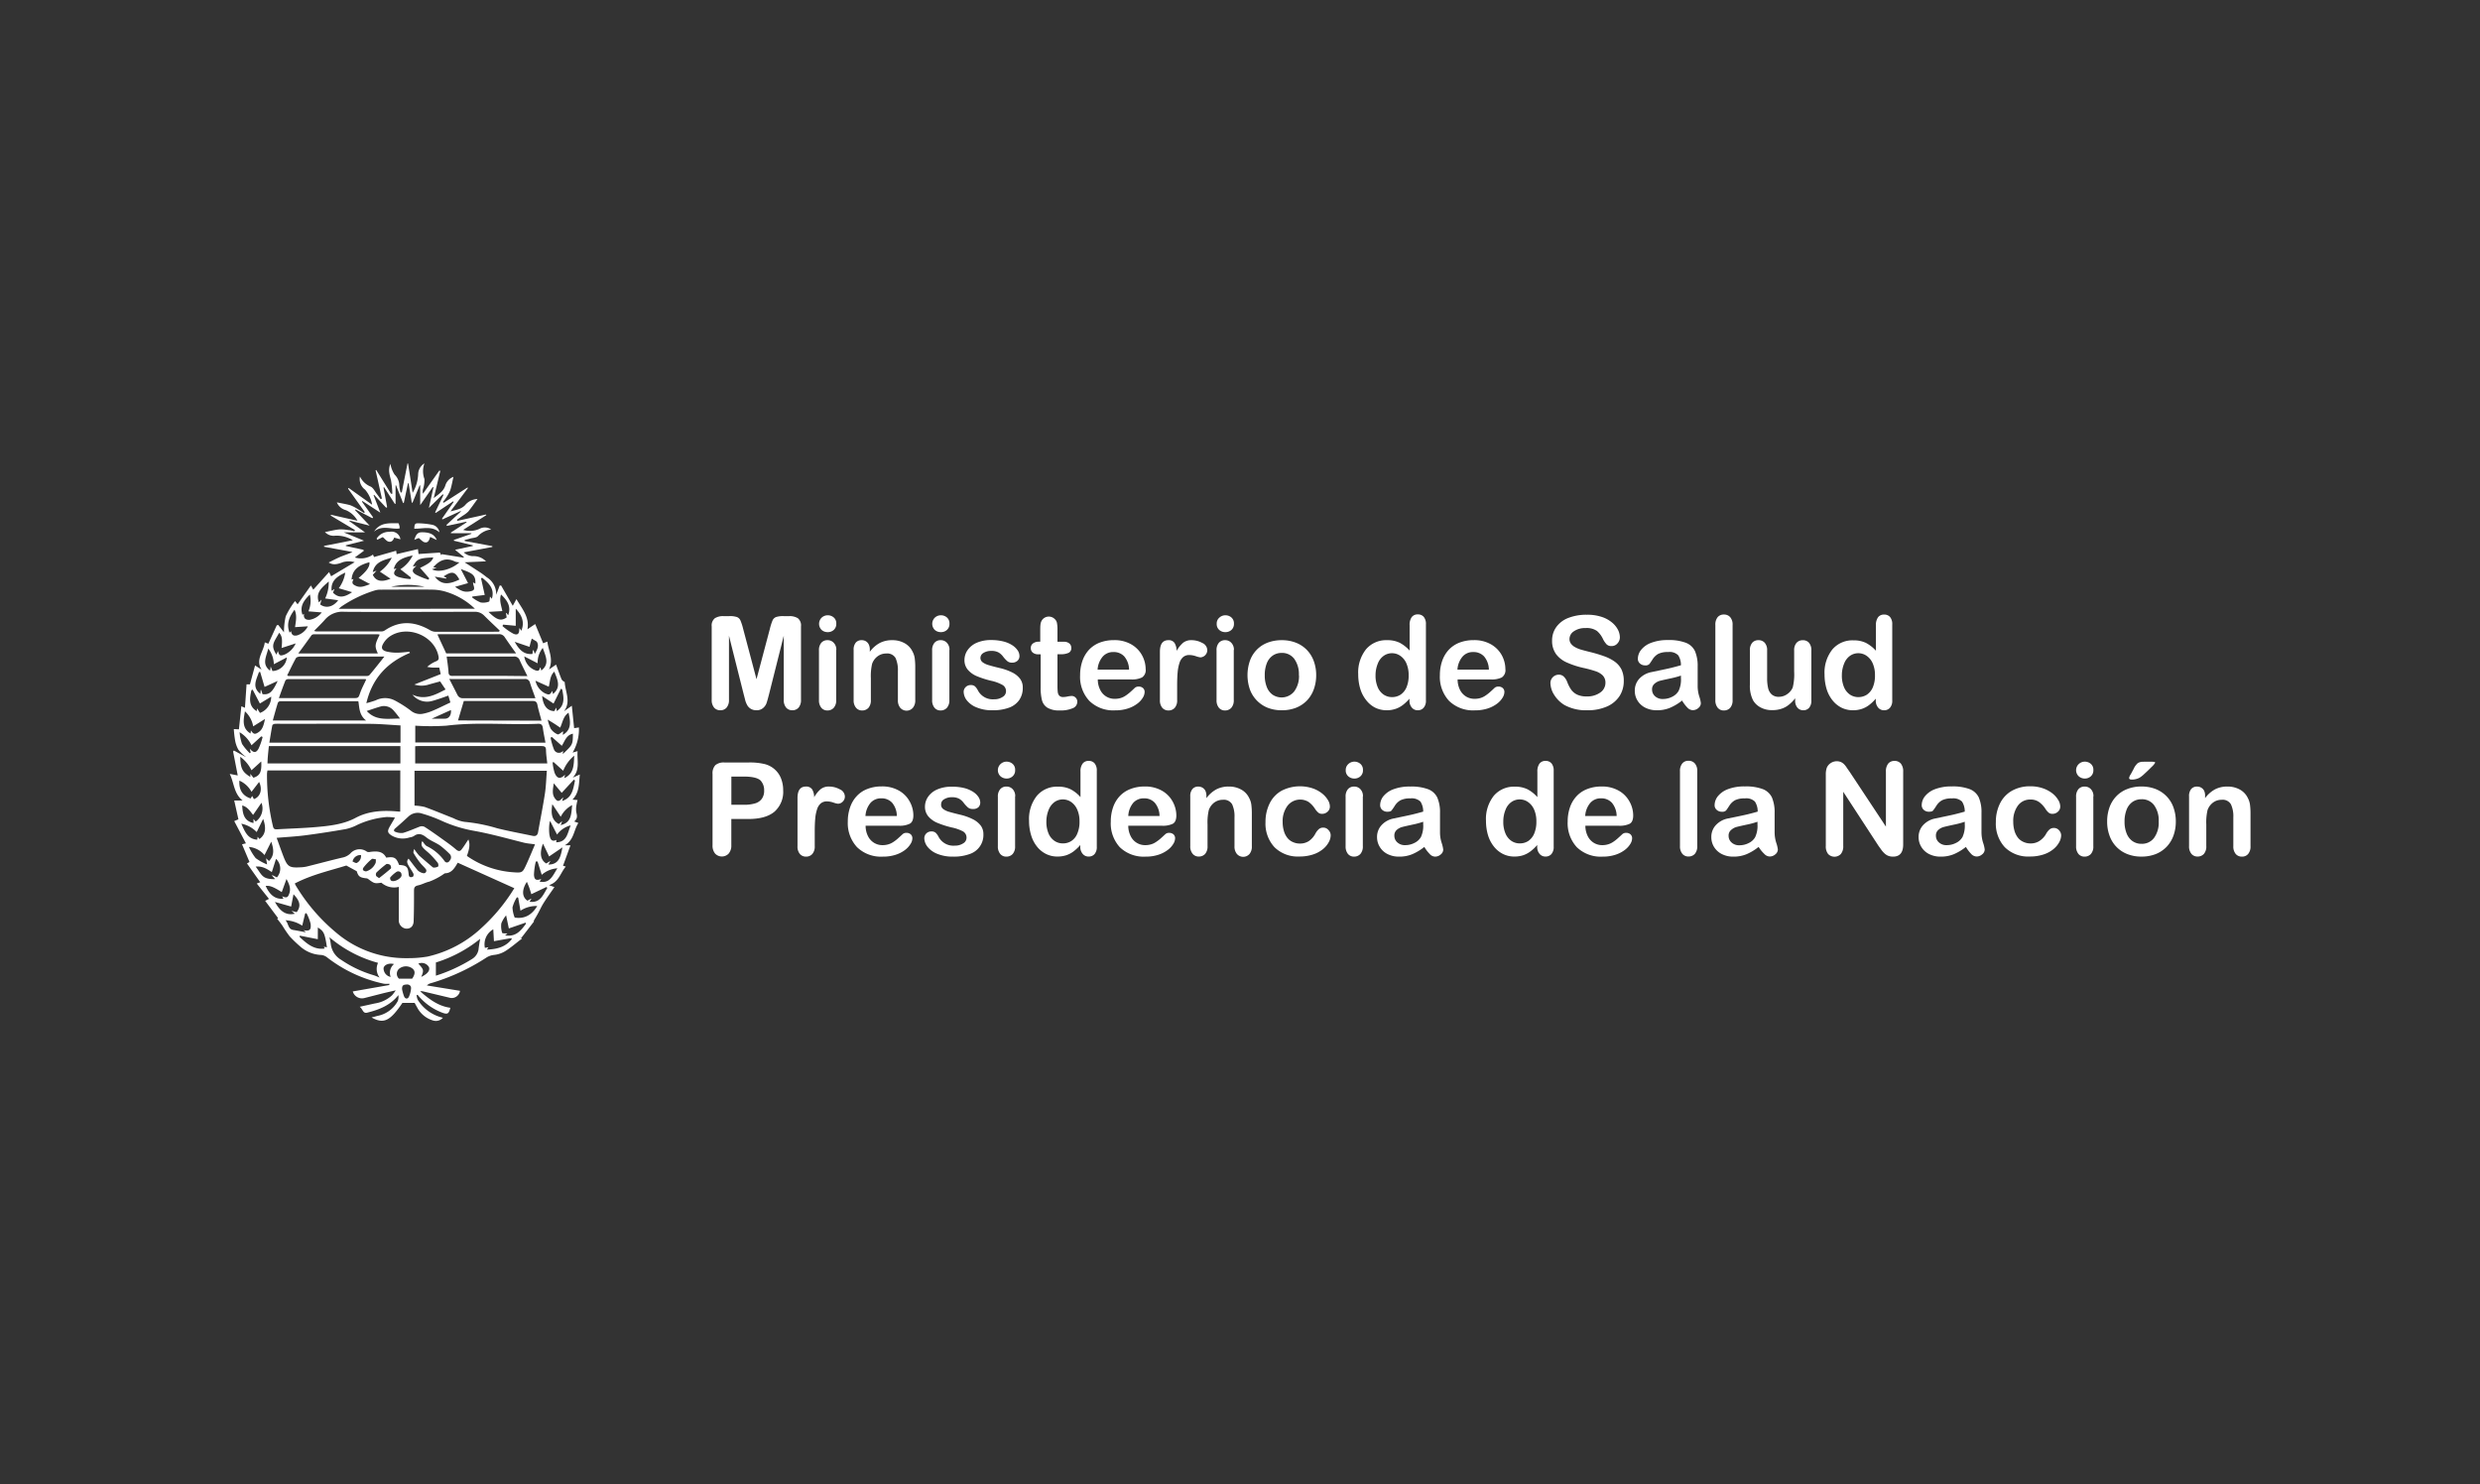 <svg xmlns="http://www.w3.org/2000/svg" id="Capa_1" data-name="Capa 1" viewBox="0 0 591.65 354.12"><rect x="0" y="0" width="591.65" height="354.12" fill="#333333" stroke="none"/><path d="M132.27,211.64c-.89,1.3-1.79,2.53-2.6,3.82-.58.93-1,1.93-1.57,2.9-.28.51-.59,1-.88,1.51l-.37-.3.57.24-3,3.88-.36-.24.46.48c-1.34,1-2.59,2.12-4,3a6.41,6.41,0,0,1-2.66.89,4.27,4.27,0,0,0-2,.75,50,50,0,0,1-13.08,6,1.93,1.93,0,0,0-.94.53l7.9,1.28a2,2,0,0,1-2.22,1.71l-6.63-1.58a1.38,1.38,0,0,0-.64,0c2.11,1.84,4.29,3.53,7.19,3.92-.38,1.47-.67,1.65-2,1.14a13.81,13.81,0,0,1-5.81-4.23l-.24.07a3.29,3.29,0,0,0,.28,1.13,9.64,9.64,0,0,0,6,4.27,2.27,2.27,0,0,1-2.19.7,6.27,6.27,0,0,1-4-3.24c-.23-.39-.44-.8-.56-1H96c-2.93,4.32-4.45,5.09-7.36,3.47l1.44-.38a7,7,0,0,0,4.82-3.54,2.86,2.86,0,0,0,.14-1.41c-1.94,2.47-4.63,3.48-7.46,4.19-1,.25-1-.83-1.76-1.41l3.63-.8a7.63,7.63,0,0,0,4.09-1.95,12.2,12.2,0,0,0,.87-1.17c-1.29.3-2.31.52-3.33.78l-4.19,1.07a2.29,2.29,0,0,1-2.73-1.59L92.88,235l0-.31a5.71,5.71,0,0,1-1.31,0A33.28,33.28,0,0,1,78,228.38a2.66,2.66,0,0,0-1.37-.55,8,8,0,0,1-5.09-2.1,28.77,28.77,0,0,1-2.45-2.36,28.63,28.63,0,0,1-1.69-2.49c-.39-.57-.83-1.12-1.28-1.7l.76-.38-.42.4-3.2-4.28.91-.47-2.92-3.67.84-.3L58.92,206l.6-.36-1.78-4.21.93-.23-2.79-5.31,1-.42-1-4.48h2c-2.1-1.66-2-4.16-3.07-6.36l1.91.37c-.37-1.89-.74-3.8-1.11-5.71l.19-.24,2.79,1.52.06,0a10.43,10.43,0,0,1-1.76-1.68,6.87,6.87,0,0,1-.81-2.29,25.38,25.38,0,0,1-.3-2.66L57,174l.58-5.5.86.36.38-5.59h.81l1.22-4.51,1.57,1c-1.57-2.35.49-4.28.75-6.51l.85.33,2-4.39.35-.1,1.38,1.76a16.35,16.35,0,0,1,.42-3.82,18.94,18.94,0,0,1,2.22-3.63l.61.77,3.17-4.49.57,1,3.77-4.2.49,1,5.62-3.36a5.3,5.3,0,0,0-2.82,0c-1.15.47-2.34.79-3.38.07.89-.43,1.82-.93,2.78-1.34s1.93-.68,2.9-1.16l-6.79-1.25v-.2l6.87-1.36A7.46,7.46,0,0,0,80,127.8a2.87,2.87,0,0,1-2.48-.86c1.09-.21,2.21-.51,3.36-.63a9.6,9.6,0,0,1,2.26.16c.47,0,.93.18,1.4.27l.14-.28L78.9,123l.06-.19,6.33,1.43a5.72,5.72,0,0,0-2.77-2.53,3.21,3.21,0,0,1-2.16-1.86c1,.21,2.13.38,3.2.68a9.11,9.11,0,0,1,1.78.92c.51.29,1,.62,1.51.94l.18-.22-4-5.6.14-.16,5.61,4a7.37,7.37,0,0,0-1.69-3.6,3.12,3.12,0,0,1-1.22-3.13,4.89,4.89,0,0,0,2.58,2.42c.63.32,1,1.17,1.49,1.79.3.39.58.79.87,1.19l.3-.14c-.5-2.25-1-4.49-1.51-6.74l.15-.08,3.54,5.68.31,0a21.42,21.42,0,0,0-.32-3.22c-.3-1.23-.76-2.39-.14-3.92a6.75,6.75,0,0,0,1,2.57,3.66,3.66,0,0,1,1.12,2.63,8.32,8.32,0,0,0,.31,1.61l.29,0q.67-3.45,1.36-6.89h.13c.35,2.25.7,4.5,1.09,7a9.62,9.62,0,0,0,1.32-4.43,3.11,3.11,0,0,1,1.5-2.6,5.4,5.4,0,0,0,0,3.74,6.76,6.76,0,0,1-.35,2.42,2.41,2.41,0,0,0,0,1.08c1.3-1.84,2.6-3.69,3.91-5.53l.22.09-1.56,6.48c1.17-.93,2.32-1.61,2.76-3a3.19,3.19,0,0,1,1.94-2.07c-.24,1-.42,2.14-.76,3.19a9.2,9.2,0,0,1-1,1.81c-.23.37-.5.7-.76,1l.2.18,5.66-3.63.12.11L107.47,122c1.41-.36,2.61-.55,3.51-1.51a4,4,0,0,1,2.94-1.44c-.72,1-1.41,2-2.21,3a7,7,0,0,1-1.33,1L109,124l.12.26,6.82-1.51.09.14-5.53,3.52a5.35,5.35,0,0,0,4-.3,2.61,2.61,0,0,1,2.67.21,5.13,5.13,0,0,0-3.18,1.62c-.42.38-1.19.37-1.8.54l-1.34.36,0,.23,6.61,1.22v.2l-6.83,1.29a3.41,3.41,0,0,0,2.11.9,4.2,4.2,0,0,1,3.21,1.24l-5.11.23c1.41.91,2.68,1.73,3.94,2.56.49.33.94.7,1.4,1.05a4.7,4.7,0,0,1,2.2,4.14l.84-2.21.33,0,2.78,4.84.88-1.6c1.34,2.32,3.16,4.31,2.62,7.2l1.85-1.25,1.9,4.59,1-.4c.26,2.17,1.53,4.17.39,6.65l1.69-1.16c.45,1.23.85,2.38,1.31,3.5a1.51,1.51,0,0,0,.75.64c.11,2.3,1.58,4.73-.18,7l1.88-1.33.55,5.35,1.14-.17a10.91,10.91,0,0,1-1.5,6l1.18-.35c-.17,2.21.65,4.47-1.16,6.33l1.7-.76c-.24,2.12-.06,4.26-1.76,6l1.22.1a8.94,8.94,0,0,0-.24,1.08,5.35,5.35,0,0,0-.07,1.82c.21.82.35,1.55-.5,2.21l1,.36c-1.12,1.71-1,4-3.22,5.32h1.34l-1.78,4.89.66.19c-1.3,1.51-1.64,3.69-4,4.43Zm-9.57.26-13.5-6.08c-.75,1.29-1.45,2.48-3,2.52-.08,0-.16.07-.24.11a15.56,15.56,0,0,1-3.57,1.89c-.94.21-1.73.69-2.62.88s-1,.58-1,1.33c0,2.36,0,4.73-.08,7.09,0,1.37-.81,2.05-2,1.88a2,2,0,0,1-1.55-2.11c0-2.27,0-4.54,0-6.82,0-.32,0-.65,0-1a4.6,4.6,0,0,1-4.15-1c-1.64.23-1.69.21-3.22-.93a.79.79,0,0,0-.41-.12c-1.53-.17-1.87-.45-2.25-1.69l-2.49-1.36c-3.89,1.22-8.27,2.18-12.29,4.28a3.74,3.74,0,0,0,.21.46,44.08,44.08,0,0,0,9.67,11.28,25.61,25.61,0,0,0,17,6.08,27,27,0,0,0,4.76-.37,27.72,27.72,0,0,0,12.8-6.75A43.33,43.33,0,0,0,122.7,211.9ZM95.5,183.81H63.81a5.1,5.1,0,0,0-.11.72,52.63,52.63,0,0,0,1.44,12.69c.15.61.5.66,1,.63,3-.18,6-.26,9-.51,3.34-.29,6.71-.62,9.72-2.23s6.39-1.82,9.76-1.53l.86.06Zm3.39,8.39a12.09,12.09,0,0,1,2.46.33c2.3.84,4.56,1.79,6.84,2.68a8.55,8.55,0,0,0,2.6.86,39.56,39.56,0,0,1,7.84,1.54c2.79.69,5.62,1.21,8.43,1.8.77.16,1.19-.13,1.32-.93.53-3,1.15-6.09,1.62-9.15.27-1.78.31-3.59.46-5.44H98.89v8.31ZM108.28,129l0-.18,4.17-1.46,0-.15h-4.88l0-.16,3.76-2.45-.08-.14-4.62,1-.12-.23,3.46-3.21-.08-.1-4.34,2-.1-.18,2.79-4-.14-.13-4.15,2.76-.14-.13,2-4.19-.19-.12-3.3,3.25,1.09-4.92-.16-.07-3,4.31V115.8l-.14,0-1.7,4.12-.17,0c-.25-1.54-.51-3.08-.76-4.62h-.15l-1,4.71-.16,0-1.68-4.22-.12,0v4.38l-.16.06-2.58-4-.14.09.87,4.69-.24.11-2.87-3.07-.13.06,1.62,4.2-4.28-2.78-.12.13,2.67,3.76-.18.21-4-2.09-.11.17,3.47,3.7-4.79-1.21-.06.13L87.08,127H82l4.85,2-4.34,1.09v.17l4.18.9.11.26L84.65,133a5,5,0,0,0,4.33-.69l.25.58,5.28-1.5.12.81L99.71,131l.14,1.17,5.1-.34.34.66.1-.28,5.24.84,0-.2-2.06-1.69,4.23-.9,0-.16Zm-7.54,71.67c.38.43.67,1,1.11,1.21a11,11,0,0,1,4.18,3.52c.38.57,1,.44,1.32-.17a1.11,1.11,0,0,0-.09-1.51,21.42,21.42,0,0,0-2.28-2c-1-.7-2.27-1.14-3.24-1.92s-1.9-1.16-3-.34a2.67,2.67,0,0,1-1,.32,5.23,5.23,0,0,1-4.35-.47c-.94-.63-1-1-.47-2,.39-.68.79-1.36,1.31-2.24a12.68,12.68,0,0,0-2-.15,21,21,0,0,0-7,1.88,10.72,10.72,0,0,1-2.75,1c-3.2.56-6.42,1.06-9.64,1.48-2.22.29-4.46.4-6.84.61.57,1.55,1.07,3,1.64,4.48.94,2.41,1.41,2.69,4,2.55a8.82,8.82,0,0,0,1.46-.17c2.83-.7,5.64-1.46,8.48-2.13a3.85,3.85,0,0,0,2-1,2.93,2.93,0,0,1,4-.4,1.61,1.61,0,0,0,.85,0c1.49-.17,2.91-.18,3.71,1.39,1.94-.29,2.41,0,3.07,1.74,1.81.11,2.13.44,2.29,2.28,0,.21.13.54.28.59a.9.9,0,0,0,.76-.09.78.78,0,0,0,.07-.73c-.34-.65-.77-1.25-1.14-1.89-.45-.79-.42-1.18,0-1.66.73.93,1.43,1.92,2.23,2.84a2.68,2.68,0,0,0,1.2.61.61.61,0,0,0,.64-1c-.39-.51-.89-.92-1.28-1.43a18,18,0,0,1-1.58-2.33c-.15-.27.08-.74.13-1a11.93,11.93,0,0,0,1.17,1.56c1,.9,2,1.73,3,2.59.14.11.31.29.46.29a2.06,2.06,0,0,0,1.07-.24c.13-.1.08-.7-.09-.91a21,21,0,0,0-1.84-2.05c-.51-.52-1.14-.94-1.61-1.5A1.25,1.25,0,0,1,100.74,200.71ZM97.65,155.5l.16.26c-5.38,2.24-9,6-10.41,12a23.26,23.26,0,0,0,2.26-.69,5,5,0,0,1,4.54.05A27.24,27.24,0,0,1,98,169.54a3.45,3.45,0,0,0,2.74.77,11.28,11.28,0,0,0,2.54-.77c1.37-.58,2.71-1.26,4.17-1.95l-.49-1.64c-.72.26-1.32.48-1.93.68s-1.28.43-1.93.6a4.48,4.48,0,0,1-4.71-1.51c3,1.43,5.52,0,7.91-1.23L105,162.57c-.92.25-2,.53-3,.83a5.59,5.59,0,0,1-3.15-.09l6.29-2.49-.35-1.55c-.57,0-1,0-1.48,0s-.94-.1-1.4-.16a7.37,7.37,0,0,1,2.11-1.34c.67-.25.7-.64.59-1.21-1-5.06-7.72-7.64-11.86-4.55a5.3,5.3,0,0,0-1.35,1.59c-.53.93-.3,1.53.75,1.82a10.5,10.5,0,0,0,2.63.29C95.71,155.71,96.68,155.57,97.65,155.5Zm21.41-4.79.16-.27c-1.26-1.21-2.53-2.39-3.76-3.62a3,3,0,0,0-2.31-.86c-10.33,0-20.65.07-31,0a5.47,5.47,0,0,0-4.61,1.85c-.79.91-1.67,1.74-2.62,2.73.36.06.47.11.58.11,5.17,0,10.33,0,15.49,0a1.59,1.59,0,0,0,.85-.27c3.62-2.45,7.21-2.1,10.82,0a2.64,2.64,0,0,0,1.19.34c3.26,0,6.52,0,9.78,0Zm-7.67,53.47a4.56,4.56,0,0,0,.42.31,21.89,21.89,0,0,0,10.5,3.6c2.33.17,2.35.16,3.33-2,.68-1.5,1.3-3,2-4.65-1-.15-1.83-.2-2.62-.39-4-1-7.89-2.11-11.9-2.83a32.3,32.3,0,0,1-8-2.51,33.84,33.84,0,0,0-4.39-1.6,3.21,3.21,0,0,0-3.21.62c-1.09,1-2.17,2-3.27,2.93-.4.37-.31.7.14.82a3.57,3.57,0,0,0,1.77.23c1.37-.41,2.67-1,4-1.51a1.47,1.47,0,0,1,1.13.07c1.44.92,2.84,1.91,4.23,2.91,1.12.8,2.25,1.59,3.28,2.49.53.45.94.49,1.31,0,.61-.78,1.12-1.64,1.63-2.39C112.14,201.25,112.07,202.36,111.39,204.18Zm-47.13-27H95.55v-4.11c-2.43-.13-4.81-.36-7.2-.38-7.06-.05-14.13,0-21.2,0a13.51,13.51,0,0,0-1.56,0c-.23,0-.59.2-.62.36C64.7,174.4,64.5,175.76,64.26,177.18Zm65.87,0c-.22-1.22-.47-2.35-.62-3.5-.11-.78-.43-1.06-1.25-1-7.26.3-14.53-.47-21.79.45a58.81,58.81,0,0,1-7.4,0v4Zm-66.32,4.95H95.52V178H64.14c-.09.9-.18,1.75-.25,2.6C63.85,181.05,63.84,181.51,63.81,182.14Zm35.24,0h31.51c-.12-1.13-.28-2.13-.3-3.14,0-.84-.33-1-1.15-1-9.71,0-19.42,0-29.13,0-.3,0-.6,0-.93.05Zm14.25-36.9a17,17,0,0,0-6.57-3.94,11.58,11.58,0,0,0-3.39-.61c-4.18-.07-8.36,0-12.54,0a4.46,4.46,0,0,0-1.36.18,29.65,29.65,0,0,0-8,3.85c-.18.12-.34.29-.65.54ZM68.51,161.13c.24.12.26.14.29.14l18.69,0a.9.9,0,0,0,.66-.22c1.17-1.4,2.3-2.83,3.56-4.42H89.4c-5.9,0-11.79,0-17.69,0-.37,0-.95.12-1.1.37C69.85,158.36,69.21,159.75,68.51,161.13ZM65.08,171.9H87.36c-1.65-1.24-1.62-3-1.85-4.53-.08-.05-.11-.07-.14-.07q-9.25,0-18.52,0a.7.7,0,0,0-.55.34C65.87,169,65.49,170.42,65.08,171.9Zm1.45-5.35H84.12c1.43,0,1.37,0,1.83-1.31.38-1.07.94-2.09,1.42-3.15a1.21,1.21,0,0,0-.28-.08q-9.16,0-18.34,0a.87.87,0,0,0-.66.34C67.56,163.68,67.09,165,66.53,166.55Zm62.66,5.38c-.37-1.38-.75-2.61-1-3.86-.16-.68-.51-.83-1.16-.83-5.26,0-10.51,0-15.77,0-.3,0-.59,0-.61,0l-1.38,4.64Zm-22-9.94c.74,1.44,1.35,2.62,1.95,3.81a1.38,1.38,0,0,0,1.42.77c5.37,0,10.74,0,16.11,0h1.06c-.46-1.31-.92-2.47-1.29-3.66a1.15,1.15,0,0,0-1.33-.91c-5.56,0-11.11,0-16.67,0Zm18.63-.69c-.68-1.39-1.29-2.58-1.84-3.8a1.34,1.34,0,0,0-1.42-.87c-5,0-10,0-15,0-.32,0-.64,0-1,0,.17,1.3.36,2.48.44,3.67,0,.75.35,1,1.09.95,4.26,0,8.53,0,12.8,0Zm-35.23-9.88a1.78,1.78,0,0,0-.43-.1H75a.92.92,0,0,0-.66.21c-1,1.38-2,2.79-3.19,4.37h19C89.36,154.2,89.4,153.78,90.58,151.42Zm15.87,4.46h16.67c-1-1.38-1.86-2.6-2.7-3.84a1.55,1.55,0,0,0-1.44-.74c-4.64,0-9.28,0-13.92,0a5.92,5.92,0,0,0-.72.06C105.06,152.91,105.75,154.37,106.45,155.88ZM78.59,223.6a13.49,13.49,0,0,1,.31,1.51A5.09,5.09,0,0,0,81.4,229a27.63,27.63,0,0,0,7.7,3.65c.49.15,1,.38,1.47.58a3.41,3.41,0,0,1-.38-3.52A30,30,0,0,1,78.59,223.6Zm36,.35a31.54,31.54,0,0,1-10.6,5.67v3.15a37.83,37.83,0,0,0,8.66-4,3.31,3.31,0,0,0,1.51-2.21C114.24,225.81,114.37,225,114.55,224ZM95.42,171.43A21.54,21.54,0,0,0,94,169.62,3.07,3.07,0,0,0,91,168.5c-1.16.31-2.3.73-3.51,1.12C89.66,172,92.43,171.45,95.42,171.43Zm-19.6,52.64-4.29-.85-.06.29c1.71,1.64,3.49,3.14,6,2.79l-.22-.44L78,226c-.53-3.39-.71-3.79-2.17-4.73Zm40.34,2.48c2.3-.09,4.49-.57,6-2.6a1.49,1.49,0,0,0-.5-.08c-1.29.21-2.57.45-3.82.67l-.16-2.83a4.1,4.1,0,0,0-2,4.43l.84-.16ZM88.29,139.36l-2.74-1.47c2-1.65,2.74-2.79,2.58-3.76-2.16.61-4.08,1.51-4.25,4.14l.48-.13c-.49.94-.34,1.25.61,1.66C86.12,140.3,87.11,139.77,88.29,139.36Zm39.88,76.79a6.87,6.87,0,0,0-4,1.12l-.55-3.12-.3-.08a8.21,8.21,0,0,0-1.06,2.43,7.51,7.51,0,0,0,.53,2.41C125.2,219.29,126.92,218.23,128.17,216.15Zm-15.51-73.83,0,.23a8.6,8.6,0,0,0,2,1.18,3.82,3.82,0,0,0,2-.2c.18-.06.16-.76.24-1.21l.44.54c.72-2.38-.71-3.72-2.28-5l-.31.08.89,4ZM64.71,200.8,63.1,204a5.44,5.44,0,0,0-3.71-1.94A12.55,12.55,0,0,0,61,204.73a12.3,12.3,0,0,0,2.72,1.5l-.24-1.46.7.65C65.52,204.05,65.31,202.58,64.71,200.8Zm71.44-3.89a5.79,5.79,0,0,0-3.25,2.19c-.53-1-1.06-2.07-1.67-3.26a6.32,6.32,0,0,0-.16.69,11.24,11.24,0,0,0,0,2.59c.16.73.32,1.9,1.67,1.26l-.05.57C135.29,200.91,135.38,198.74,136.15,196.91Zm-74.26,3.26c1.41-1,1.71-2.49.89-4.8l-1.54,3.14a7,7,0,0,0-3.67-2c.84,1.85,1.48,3.66,3.8,3.82l.1-.7Zm63.19-43.57a4.12,4.12,0,0,0,2.59,3.3c.52.19,1,.24,1.11-.48,0-.06.11-.1.18-.15l.18.7c2.08-1.61,1-3.45.35-5.4a5.56,5.56,0,0,0-1.23,3.67Zm7,25.22-.25.07a12.51,12.51,0,0,0,.48,2.48c.59,1.44,1.39,1.57,2.49.44l-.18.83c2.33-1.07,2.27-3.16,2.37-5.36a9.06,9.06,0,0,0-2.63,3.6ZM108.56,140c1.5,1.05,2.27,1.3,3.45,1.11s1.27-.54.94-1.54a3.79,3.79,0,0,1-.1-.63l.55.31c.17-2.28-1.08-2.59-3.47-3.49.58,1.13,1.17,2.26,1.73,3.36Zm25.2,56.85c2.59-.58,2.52-2.66,2.74-4.78a6.44,6.44,0,0,0-2.73,2.79l-2-3c-.43,2.52,0,3.83,1.52,4.73l.83-.7Zm.34-32.4-.29-.13-1.75,3.53-2.72-1.8c.22,2.32,1.24,3.57,2.9,3.6l.46-.83.14.83C134.87,168.25,134.51,166.35,134.1,164.43Zm-6.35-2.05a4.42,4.42,0,0,0,2.25,3c1,.44,1.21.41,1.75-.58l.17.75c2-1.63,1.08-3.44.32-5.34-1.07,1-1,2.43-1.32,3.6Zm6.52,17.5c2.38-2.25,2.38-2.25,2.41-4.86-1.61.33-1.94,1.81-2.65,2.89l-2.37-2.11-.31.17a15.9,15.9,0,0,0,.79,2.76,1.26,1.26,0,0,0,2.2.35Zm-3.7,32-.18-.3-3.63,1.73c-.13-.42-.27-.92-.44-1.41s-.4-1-.62-1.54c-1.25,1.87-1.19,3.63.13,4.5l.92-.5a.91.91,0,0,1-.22.44,2.92,2.92,0,0,0-.18.31C128.92,215.48,129.57,213.45,130.57,211.85Zm-53-69.12a8.7,8.7,0,0,0,.85-4.06c-1.53,1.42-3.23,2.57-2.34,5l.63-.67-.33,1.15c1.34,1,3.08.64,4.3-1Zm42.91,80.37c2.63.45,3.81-1.19,5-2.77l-.09-.26-4,1.38-.65-3.12a7.22,7.22,0,0,0-1.14,1.91,5,5,0,0,0,.21,2.27c0,.16.87.1,1.26.14Zm12.57-16a6.32,6.32,0,0,0-3.81,1.56l-1-3.18-.41,0a15.71,15.71,0,0,0-.44,3.17c.07,1.23.56,1.42,1.74,1l-.4.63C131.36,210.85,131.91,208.69,133.06,207.05Zm1.22-31.82c2.19-1.27,1.8-3.26,1.37-5.3-1.29.86-1.42,2.34-2,3.57-.5-.34-.92-.64-1.36-.92s-.93-.57-1.61-1a9.41,9.41,0,0,0,.71,2.16,3.74,3.74,0,0,0,1.63,1.35c.31.12.89-.47,1.33-.73Zm-74-10.8-.29.14c-.4,1.86-.77,3.71,1.25,5l.11-.66.68,1.08a4.1,4.1,0,0,0,2.68-3.89L62,167.84Zm-1.84,5.24c-.39,2.06-.71,4,1.34,5.23l.09-.74c.66,1,1,1,1.93.34s1.16-1.84,1.43-3.07l-2.82,1.76A6.32,6.32,0,0,0,58.4,169.67Zm73.67,17.1c-.16,1.37-.49,2.51.27,3.58.56.79.94.82,1.61.13.1-.1.21-.17.46-.37a4.81,4.81,0,0,0-.22.5,3.06,3.06,0,0,0-.1.38c2.45-.79,2.62-2.91,3.06-4.87l-.27-.22L134,189.15ZM84,141.28l-3.18-.94a8.39,8.39,0,0,0,1.55-3.73c-1.91.89-3.42,1.9-3.27,4.18a.55.55,0,0,0,.11.15l.53-.43c0,.08.06.11,0,.14l-.3.75C80.74,142.66,82,142.64,84,141.28ZM61,206.75c1.59,2.16,1.56,3,4.65,3l-.76-.86.08-.1,1.09.53a3.17,3.17,0,0,0-.21-4.42l-1,3.16C63.78,207.37,62.63,206.57,61,206.75Zm4-46.66a3.56,3.56,0,0,0,3.43-3.25l-3.1,1.62A6.37,6.37,0,0,0,64,154.73c-.45,1.93-1.63,3.73.44,5.28l.14-1Zm64.52,41.21c-.85,2.34-.55,3.88.79,4.7l1-.61-.48.87c2.59,0,2.94-2,3.35-4.1L131,204.33C130.58,203.42,130.1,202.44,129.55,201.3ZM72.37,221.92c1.45.26,1.91,0,1.73-1.54a10.66,10.66,0,0,0-1-2.53l-.3.09-.7,2.9a8,8,0,0,0-4-1.29c.74.7.56,2.09,1.83,2.31,1,.16,1.92.35,2.88.53l.07-.13Zm25.55-83.77.11-.39-2.52-1.95a8.18,8.18,0,0,0,2.95-3.3c-2.1.5-3.94,1-4.52,3.24l.66-.12c-.83,1-.81,1.53.36,2A13,13,0,0,0,97.92,138.15ZM60,188.91a6,6,0,0,0-2.89-2.67c-.12,2.12.67,3.58,2.69,4.25l.36-.6.42.76c1.55-.55,2.09-2.32,1.24-4.1ZM99.38,135c-1.13.84-1.22,1.39-.16,2.08a16.88,16.88,0,0,0,3,1.22l.18-.32-2.18-2.5c2.1-1,2.85-1.57,3.15-2.49-3.42.15-3.91.36-4.87,2.17Zm-8.75,1.38a9.07,9.07,0,0,0,2.84-3.34c-2,.61-4,1-4.54,3.45l.9-.35-.89,1c.72,1.51,2.08,1.82,4.23.93ZM66.24,162.46l-3.12,1.42-1.06-3.6-.29.08c-.59,1.78-1.74,3.58.36,5.18l.06-.93.11,0,.33,1C64.26,165.79,65,165.15,66.24,162.46Zm1.07,51.37c1.11.46,1.37.3,1.72-.7.42-1.24-.07-2.24-.68-3.43l-1.13,3.13c-2-1.25-2.83-1.58-3.84-1.48,1,2.26,2.38,3.24,4.24,3.06Zm-1-58.53c.31,1.17.55,1.25,1.63.84a5.23,5.23,0,0,0,2.6-2.64l-3.36,1.09c.22-2.12.1-2.85-.58-3.63-1.21,2.27-2.16,2.91-.65,5.21Zm53.49-9.51-3.25.19c2,2,3,2.24,4.33,1.32l-.19-1.09a.53.53,0,0,1,.3.26,3.31,3.31,0,0,0,.25.3c.76-2.12-.25-3.56-1.71-4.94C119.06,143.22,119.59,144.47,119.84,145.79Zm-50.36,4.79c.13.92.58,1.21,1.47,1a4.28,4.28,0,0,0,2.54-2.16l-3.06.2c.18-1.36.53-2.74-.12-4.16-1.29,1.71-2,3.42-1.18,5.48Zm4.45-8.72c-1.52,1.53-2.39,2.83-1.73,4.82l.37-.23c-.18,1,.33,1.49,1.35,1.42a4.68,4.68,0,0,0,2.88-1.76l-3.18-.26A6.41,6.41,0,0,0,73.93,141.86Zm-3.88,71.52-.55,2.9-3.87-1.1c1.1,2,2.46,3.33,4.75,2.81l-.79-.67,1.23.29C71.83,216.22,71.61,215,70.05,213.38Zm-7.72-31.69L60,183.76a8.81,8.81,0,0,0-2.68-3.21c.07,2.81.48,3.61,2.41,4.81l0-.74.73.93C62,185.05,62.46,184.22,62.33,181.69Zm-2.7-3.08c.84,1,1.45,1.1,2.06.07a14.78,14.78,0,0,0,1-2.85l-.31-.16L60,177.8a7.35,7.35,0,0,0-2.84-3.11,11.27,11.27,0,0,0,.58,2.78,12.51,12.51,0,0,0,1.86,2.23l.2-.14Zm63.45-33.36v4.05l-3-.28-.17.33a13.44,13.44,0,0,0,2.61,1.84c1,.44,1.42,0,1.4-1.1a1,1,0,0,1,.09-.25l.39.65C125.22,148.46,124.51,146.8,123.08,145.25ZM60.47,195.38,61,196a3.83,3.83,0,0,0,1.38-4.48l-2,2.9c-.72-.9-1.32-1.91-2.59-2.26.07,2,.46,3.73,2.69,4.19Zm49.14-61.22a4.12,4.12,0,0,1-1.08-.19c-2.13-1.08-3.75-.27-5.17,1.38l.82.13-1.12.32C104.47,136.69,107.65,135.92,109.61,134.16Zm16.71,20.16-3.53-1.2c1,1.79,2.13,3.11,4.23,2.9l.13-.88h.15l.28.85c.6-1,1.1-2,.44-2.94l-1.16-.7c-.11.38-.21.69-.3,1Zm-28,79.17c.74-1.05.78-1.85.09-2.41a2.57,2.57,0,0,0-3.22.06,1.59,1.59,0,0,0,0,2.35Zm11.27-95.24c-1.09-1.93-1.74-2.05-3.76-.74l.67.34-.06.18-2.71-.46C105,139.22,106.55,139.77,109.62,138.25ZM90.43,209.5c1-.78,1.92-1.5,2.82-2.3.12-.11,0-.7-.18-.86s-.75-.31-.93-.17a24.81,24.81,0,0,0-2.34,2,.89.89,0,0,0-.08.74C89.78,209.1,90.05,209.2,90.43,209.5ZM95.92,236a9.93,9.93,0,0,0,.5,1.76c.31.63.88.61,1.15,0a6.18,6.18,0,0,0,.5-2c0-.66-.51-.95-1.14-.88S95.89,235,95.92,236Zm-8.6-28.11A3.48,3.48,0,0,0,89.55,206c.16-.25.09-.66.13-1-.35,0-.84-.21-1-.05a12.72,12.72,0,0,0-1.94,2C86.33,207.52,86.72,207.82,87.32,207.89ZM103,171.46c1.19,0,2.17,0,3.15,0s1.55-.9,1.43-2.07Zm-7.22,37.33A.78.78,0,0,0,94.6,208a7.46,7.46,0,0,0-1.49,1.32c-.11.12,0,.64.19.76C94,210.57,95.78,209.6,95.82,208.79Zm4.67,24.3c1.57-.75,2.19-1.57,1.88-2.37a2,2,0,0,0-2.53-.82C101.12,231.34,101.15,231.46,100.49,233.09ZM94,230c-1.22-.3-2.31.15-2.49.94a2.09,2.09,0,0,0,1.69,2.13A2.72,2.72,0,0,1,94,230Zm7.33-90a17.84,17.84,0,0,0-8.06,0ZM84.11,205.54c.32.12.78.44,1,.33A1.81,1.81,0,0,0,86.12,204,1.88,1.88,0,0,0,84.11,205.54Z" style="fill:#fff"></path><path d="M95.53,128.66l-1.49-.4c-.2.58-.61,1.18-1.39.94-.46-.14-.81-.63-1.33-1.06l-1.32.64-.15-.28a3.49,3.49,0,0,1,3.1-1.62A2.13,2.13,0,0,1,95.53,128.66Z" style="fill:#fff"></path><path d="M99.91,128.35l-1.08.44c.34-.93.57-1.8,1.78-1.81,1.84,0,3,.42,3.6,1.86l-1.58-.75c-.22.68-.44,1.49-1.32,1.29C100.8,129.27,100.39,128.72,99.91,128.35Z" style="fill:#fff"></path><path d="M104.83,127c-1.83-1.63-4-.81-6-.87.07-1.19.16-1.33,1.22-1.28a19.9,19.9,0,0,1,3.08.35A2.17,2.17,0,0,1,104.83,127Z" style="fill:#fff"></path><path d="M89.24,126.84c1.43-2.29,3.68-2,5.86-2,.09.29.17.52.22.75a2.66,2.66,0,0,1,0,.49C93.3,126.35,91.11,125.18,89.24,126.84Z" style="fill:#fff"></path><path d="M177.45,165.75l-3.54-14.08v15.25a2.77,2.77,0,0,1-.57,1.9,1.9,1.9,0,0,1-1.5.63,1.92,1.92,0,0,1-1.47-.62,2.78,2.78,0,0,1-.58-1.91V149.44a2.2,2.2,0,0,1,.76-1.95,3.65,3.65,0,0,1,2-.5H174a5.29,5.29,0,0,1,1.81.22,1.53,1.53,0,0,1,.84.82,12.56,12.56,0,0,1,.62,1.91l3.21,12.1,3.21-12.1a12.8,12.8,0,0,1,.61-1.91,1.53,1.53,0,0,1,.84-.82,5.35,5.35,0,0,1,1.82-.22h1.38a3.69,3.69,0,0,1,2,.5,2.2,2.2,0,0,1,.75,1.95v17.48a2.77,2.77,0,0,1-.57,1.9,1.92,1.92,0,0,1-1.51.63,1.89,1.89,0,0,1-1.46-.63,2.77,2.77,0,0,1-.57-1.9V151.67l-3.54,14.08c-.24.91-.42,1.58-.57,2a2.76,2.76,0,0,1-.81,1.16,2.29,2.29,0,0,1-1.62.53,2.41,2.41,0,0,1-1.33-.34,2.38,2.38,0,0,1-.84-.86,5.12,5.12,0,0,1-.48-1.17C177.69,166.65,177.57,166.21,177.45,165.75Z" style="fill:#fff"></path><path d="M197.49,150.81a2.15,2.15,0,0,1-1.47-.52,2.05,2.05,0,0,1,0-2.93,2.1,2.1,0,0,1,1.46-.57,2.15,2.15,0,0,1,1.41.51,1.82,1.82,0,0,1,.62,1.5,1.89,1.89,0,0,1-.6,1.48A2.06,2.06,0,0,1,197.49,150.81Zm2,4.25V167a2.62,2.62,0,0,1-.59,1.87,2,2,0,0,1-1.49.63,1.84,1.84,0,0,1-1.47-.65,2.76,2.76,0,0,1-.56-1.85V155.18a2.65,2.65,0,0,1,.56-1.83,1.88,1.88,0,0,1,1.47-.62,1.94,1.94,0,0,1,1.49.62A2.34,2.34,0,0,1,199.52,155.06Z" style="fill:#fff"></path><path d="M207.51,155v.5a7.22,7.22,0,0,1,2.37-2.1,6.3,6.3,0,0,1,3-.67,5.86,5.86,0,0,1,2.91.71,4.5,4.5,0,0,1,1.91,2,4.81,4.81,0,0,1,.53,1.63,16.85,16.85,0,0,1,.12,2.23V167a2.72,2.72,0,0,1-.57,1.87,2,2,0,0,1-3,0,2.71,2.71,0,0,1-.57-1.85V160.1a7,7,0,0,0-.56-3.12,2.32,2.32,0,0,0-2.26-1.07,3.37,3.37,0,0,0-2,.65,3.81,3.81,0,0,0-1.33,1.8,13,13,0,0,0-.3,3.44V167a2.68,2.68,0,0,1-.58,1.88,2,2,0,0,1-1.5.62,1.84,1.84,0,0,1-1.46-.65,2.71,2.71,0,0,1-.57-1.85V155.06a2.59,2.59,0,0,1,.51-1.75,1.76,1.76,0,0,1,1.4-.58,1.91,1.91,0,0,1,1,.25,1.87,1.87,0,0,1,.7.77A2.65,2.65,0,0,1,207.51,155Z" style="fill:#fff"></path><path d="M224.49,150.81a2.15,2.15,0,0,1-1.47-.52,2.05,2.05,0,0,1,0-2.93,2.1,2.1,0,0,1,1.46-.57,2.15,2.15,0,0,1,1.41.51,1.85,1.85,0,0,1,.62,1.5,1.89,1.89,0,0,1-.6,1.48A2.06,2.06,0,0,1,224.49,150.81Zm2,4.25V167a2.67,2.67,0,0,1-.59,1.87,2,2,0,0,1-1.49.63,1.84,1.84,0,0,1-1.47-.65,2.76,2.76,0,0,1-.56-1.85V155.18a2.65,2.65,0,0,1,.56-1.83,1.88,1.88,0,0,1,1.47-.62,1.94,1.94,0,0,1,1.49.62A2.38,2.38,0,0,1,226.52,155.06Z" style="fill:#fff"></path><path d="M244,164.07a5,5,0,0,1-.83,2.92,5.09,5.09,0,0,1-2.44,1.84,11.16,11.16,0,0,1-3.94.62,9.46,9.46,0,0,1-3.8-.68,5.52,5.52,0,0,1-2.34-1.69,3.43,3.43,0,0,1-.75-2,1.59,1.59,0,0,1,.48-1.16,1.66,1.66,0,0,1,1.22-.48,1.44,1.44,0,0,1,1,.31,3.49,3.49,0,0,1,.66.89,4,4,0,0,0,3.92,2.19,3.49,3.49,0,0,0,2-.55A1.55,1.55,0,0,0,240,165a1.69,1.69,0,0,0-.82-1.58,9.75,9.75,0,0,0-2.7-1,22.9,22.9,0,0,1-3.46-1.11,5.73,5.73,0,0,1-2.13-1.53,3.51,3.51,0,0,1-.8-2.34,4.12,4.12,0,0,1,.74-2.33,5.11,5.11,0,0,1,2.18-1.76,8.43,8.43,0,0,1,3.47-.65,11.49,11.49,0,0,1,2.87.33,7,7,0,0,1,2.12.89,4.41,4.41,0,0,1,1.3,1.23,2.42,2.42,0,0,1,.44,1.33,1.52,1.52,0,0,1-.47,1.16,1.9,1.9,0,0,1-1.35.45,1.68,1.68,0,0,1-1.08-.36,7.33,7.33,0,0,1-1-1.08,3.74,3.74,0,0,0-1.1-1,3.52,3.52,0,0,0-1.72-.36,3.41,3.41,0,0,0-1.85.47,1.39,1.39,0,0,0-.74,1.19,1.29,1.29,0,0,0,.54,1.06,4.41,4.41,0,0,0,1.46.68c.61.19,1.46.41,2.53.67a13.55,13.55,0,0,1,3.13,1.11,5.18,5.18,0,0,1,1.84,1.53A3.44,3.44,0,0,1,244,164.07Z" style="fill:#fff"></path><path d="M247.72,153.09h.45v-2.47c0-.66,0-1.18.05-1.56a2.36,2.36,0,0,1,.3-1,1.9,1.9,0,0,1,.69-.69,2,2,0,0,1,2.43.33,1.71,1.71,0,0,1,.53,1,8.38,8.38,0,0,1,.11,1.61v2.8h1.51a1.94,1.94,0,0,1,1.33.41,1.36,1.36,0,0,1,.46,1.07,1.2,1.2,0,0,1-.65,1.16,4.28,4.28,0,0,1-1.88.33h-.77v7.56a13.57,13.57,0,0,0,.07,1.49,1.61,1.61,0,0,0,.36.84,1.28,1.28,0,0,0,1,.32,4.79,4.79,0,0,0,1-.13,5.36,5.36,0,0,1,1-.12,1.24,1.24,0,0,1,.9.4,1.3,1.3,0,0,1,.4,1,1.64,1.64,0,0,1-1.09,1.52,7.16,7.16,0,0,1-3.11.53,5.35,5.35,0,0,1-2.93-.65,3,3,0,0,1-1.3-1.79,11.94,11.94,0,0,1-.31-3.06v-7.89h-.54a2,2,0,0,1-1.36-.42,1.39,1.39,0,0,1-.46-1.07,1.35,1.35,0,0,1,.48-1.07A2.21,2.21,0,0,1,247.72,153.09Z" style="fill:#fff"></path><path d="M269.9,162.1h-8a5.42,5.42,0,0,0,.57,2.47,3.77,3.77,0,0,0,3.47,2.15,4.8,4.8,0,0,0,1.35-.17,4.16,4.16,0,0,0,1.18-.54,9.59,9.59,0,0,0,1.05-.79c.33-.28.74-.66,1.25-1.15a1.39,1.39,0,0,1,.91-.27,1.49,1.49,0,0,1,1,.35,1.24,1.24,0,0,1,.39,1,2.67,2.67,0,0,1-.43,1.3,5,5,0,0,1-1.32,1.43,7.46,7.46,0,0,1-2.22,1.14,9.52,9.52,0,0,1-3.06.45,8.18,8.18,0,0,1-6.16-2.26,8.39,8.39,0,0,1-2.2-6.13,10.24,10.24,0,0,1,.54-3.38,7.55,7.55,0,0,1,1.58-2.68,6.94,6.94,0,0,1,2.56-1.71,9.37,9.37,0,0,1,3.38-.59,8,8,0,0,1,4.13,1,6.71,6.71,0,0,1,2.59,2.62,7,7,0,0,1,.86,3.29,2.06,2.06,0,0,1-.89,2A5.52,5.52,0,0,1,269.9,162.1Zm-8-2.34h7.46a5,5,0,0,0-1.14-3.15,3.4,3.4,0,0,0-2.6-1.05,3.29,3.29,0,0,0-2.52,1.06A5.28,5.28,0,0,0,261.85,159.76Z" style="fill:#fff"></path><path d="M280.83,163.52V167a2.68,2.68,0,0,1-.58,1.88,2,2,0,0,1-1.49.62,1.91,1.91,0,0,1-1.47-.63,2.72,2.72,0,0,1-.57-1.87V155.5c0-1.85.67-2.77,2-2.77a1.65,1.65,0,0,1,1.48.65,3.57,3.57,0,0,1,.5,1.91,7.3,7.3,0,0,1,1.51-1.91,3.09,3.09,0,0,1,2.07-.65,5.2,5.2,0,0,1,2.52.65,1.93,1.93,0,0,1,1.22,1.71,1.73,1.73,0,0,1-1.64,1.74,5.51,5.51,0,0,1-1.09-.28,5,5,0,0,0-1.53-.28,2.26,2.26,0,0,0-1.48.47,3.09,3.09,0,0,0-.89,1.41,10,10,0,0,0-.44,2.22Q280.83,161.66,280.83,163.52Z" style="fill:#fff"></path><path d="M292.34,150.81a2.14,2.14,0,0,1-1.46-.52,1.85,1.85,0,0,1-.61-1.49,1.82,1.82,0,0,1,.62-1.44,2.09,2.09,0,0,1,1.45-.57,2.15,2.15,0,0,1,1.42.51,1.85,1.85,0,0,1,.62,1.5,1.89,1.89,0,0,1-.6,1.48A2.09,2.09,0,0,1,292.34,150.81Zm2,4.25V167a2.67,2.67,0,0,1-.59,1.87,2,2,0,0,1-1.49.63,1.84,1.84,0,0,1-1.47-.65,2.71,2.71,0,0,1-.56-1.85V155.18a2.6,2.6,0,0,1,.56-1.83,1.88,1.88,0,0,1,1.47-.62,1.94,1.94,0,0,1,1.49.62A2.38,2.38,0,0,1,294.38,155.06Z" style="fill:#fff"></path><path d="M314,161.09a9.73,9.73,0,0,1-.58,3.39,7.6,7.6,0,0,1-1.65,2.67,7.45,7.45,0,0,1-2.6,1.71,9.27,9.27,0,0,1-3.39.59,9,9,0,0,1-3.36-.6,7.47,7.47,0,0,1-4.24-4.38,10.51,10.51,0,0,1,0-6.8,7.19,7.19,0,0,1,4.23-4.35,9.34,9.34,0,0,1,3.36-.59,9.14,9.14,0,0,1,3.39.6,7.34,7.34,0,0,1,2.61,1.72,7.52,7.52,0,0,1,1.65,2.65A9.65,9.65,0,0,1,314,161.09Zm-4.13,0a6.18,6.18,0,0,0-1.11-3.92,3.61,3.61,0,0,0-3-1.4,3.65,3.65,0,0,0-2.12.63,4,4,0,0,0-1.42,1.84,7.6,7.6,0,0,0-.49,2.85,7.44,7.44,0,0,0,.49,2.82,4,4,0,0,0,1.4,1.84,3.87,3.87,0,0,0,5.12-.77A6.1,6.1,0,0,0,309.9,161.09Z" style="fill:#fff"></path><path d="M336.25,167.1v-.41a10.13,10.13,0,0,1-1.64,1.55,5.88,5.88,0,0,1-1.74.9,6.49,6.49,0,0,1-2.06.31,6.16,6.16,0,0,1-2.74-.62A6.39,6.39,0,0,1,325.9,167a8,8,0,0,1-1.4-2.73,11.82,11.82,0,0,1-.47-3.39,8.87,8.87,0,0,1,1.88-6,6.29,6.29,0,0,1,5-2.15,6.66,6.66,0,0,1,3,.61,8.6,8.6,0,0,1,2.38,1.87v-6.07a3.11,3.11,0,0,1,.5-1.91,1.73,1.73,0,0,1,1.44-.65,1.79,1.79,0,0,1,1.44.6,2.61,2.61,0,0,1,.51,1.75V167.1a2.51,2.51,0,0,1-.55,1.76,1.79,1.79,0,0,1-1.4.59,1.77,1.77,0,0,1-1.39-.61A2.51,2.51,0,0,1,336.25,167.1Zm-8.09-6a7,7,0,0,0,.52,2.85,4,4,0,0,0,1.42,1.77,3.56,3.56,0,0,0,2,.59,3.71,3.71,0,0,0,2-.56,4,4,0,0,0,1.43-1.73,7.12,7.12,0,0,0,.53-2.92,6.89,6.89,0,0,0-.53-2.82,4.22,4.22,0,0,0-1.45-1.81,3.44,3.44,0,0,0-2-.63,3.39,3.39,0,0,0-2,.64,4,4,0,0,0-1.38,1.84A7.26,7.26,0,0,0,328.16,161.06Z" style="fill:#fff"></path><path d="M355.74,162.1h-8a5.55,5.55,0,0,0,.56,2.47,3.91,3.91,0,0,0,1.47,1.61,3.83,3.83,0,0,0,2,.54,4.8,4.8,0,0,0,1.35-.17,4.16,4.16,0,0,0,1.18-.54,9.59,9.59,0,0,0,1.05-.79c.32-.28.74-.66,1.25-1.15a1.37,1.37,0,0,1,.91-.27,1.49,1.49,0,0,1,1,.35,1.24,1.24,0,0,1,.39,1,2.67,2.67,0,0,1-.43,1.3,5.14,5.14,0,0,1-1.32,1.43,7.46,7.46,0,0,1-2.22,1.14,9.57,9.57,0,0,1-3.06.45,8.22,8.22,0,0,1-6.17-2.26,8.42,8.42,0,0,1-2.19-6.13,10.24,10.24,0,0,1,.54-3.38,7.55,7.55,0,0,1,1.58-2.68,6.94,6.94,0,0,1,2.56-1.71,9.37,9.37,0,0,1,3.38-.59,8,8,0,0,1,4.13,1,6.71,6.71,0,0,1,2.59,2.62,7,7,0,0,1,.85,3.29,2.06,2.06,0,0,1-.88,2A5.54,5.54,0,0,1,355.74,162.1Zm-8-2.34h7.46a5,5,0,0,0-1.14-3.15,3.41,3.41,0,0,0-2.6-1.05,3.27,3.27,0,0,0-2.52,1.06A5.28,5.28,0,0,0,347.7,159.76Z" style="fill:#fff"></path><path d="M387.38,162.45a6.5,6.5,0,0,1-1,3.6,6.85,6.85,0,0,1-3,2.5,11.34,11.34,0,0,1-4.71.9,10.68,10.68,0,0,1-5.4-1.23,7.34,7.34,0,0,1-2.45-2.38,5.45,5.45,0,0,1-.94-2.88,2,2,0,0,1,2-2,1.69,1.69,0,0,1,1.19.46,3.51,3.51,0,0,1,.84,1.34,8.71,8.71,0,0,0,.91,1.76,3.81,3.81,0,0,0,1.38,1.17,5.16,5.16,0,0,0,2.33.46,5.28,5.28,0,0,0,3.24-.93,2.81,2.81,0,0,0,1.24-2.31,2.45,2.45,0,0,0-.67-1.79,4.45,4.45,0,0,0-1.73-1,27.47,27.47,0,0,0-2.84-.77,20.49,20.49,0,0,1-4-1.31,6.39,6.39,0,0,1-2.55-2,5.34,5.34,0,0,1-.94-3.2,5.44,5.44,0,0,1,1-3.24,6.29,6.29,0,0,1,2.88-2.18,11.88,11.88,0,0,1,4.42-.76,10.85,10.85,0,0,1,3.52.51,7.37,7.37,0,0,1,2.47,1.34,5.55,5.55,0,0,1,1.43,1.75,4.08,4.08,0,0,1,.45,1.79,2.09,2.09,0,0,1-.57,1.44,1.77,1.77,0,0,1-1.4.64,1.59,1.59,0,0,1-1.17-.38,5.17,5.17,0,0,1-.87-1.26,5.76,5.76,0,0,0-1.44-1.95,4.24,4.24,0,0,0-2.72-.7,4.68,4.68,0,0,0-2.79.76,2.21,2.21,0,0,0-1.06,1.83,1.88,1.88,0,0,0,.36,1.15,3.17,3.17,0,0,0,1,.83,6.72,6.72,0,0,0,1.28.54c.43.13,1.15.32,2.14.57a32.6,32.6,0,0,1,3.38,1,10.36,10.36,0,0,1,2.58,1.29,5.24,5.24,0,0,1,1.66,1.9A6.08,6.08,0,0,1,387.38,162.45Z" style="fill:#fff"></path><path d="M401.29,167.13a12.19,12.19,0,0,1-2.89,1.74,8,8,0,0,1-3.12.58,6,6,0,0,1-2.78-.62,4.55,4.55,0,0,1-1.85-1.7,4.38,4.38,0,0,1-.64-2.32,4.15,4.15,0,0,1,1.07-2.88,5.34,5.34,0,0,1,2.93-1.59l1.95-.41c1-.21,1.92-.4,2.66-.58s1.53-.39,2.4-.64a4.26,4.26,0,0,0-.66-2.39,2.9,2.9,0,0,0-2.4-.76,5,5,0,0,0-2.36.44,3.83,3.83,0,0,0-1.35,1.31c-.38.58-.65,1-.8,1.15a1.3,1.3,0,0,1-1,.28,1.76,1.76,0,0,1-1.2-.44,1.45,1.45,0,0,1-.51-1.14,3.48,3.48,0,0,1,.77-2.11,5.48,5.48,0,0,1,2.4-1.69,10.79,10.79,0,0,1,4-.66,11.36,11.36,0,0,1,4.26.64,4,4,0,0,1,2.2,2,9,9,0,0,1,.64,3.68c0,1,0,1.78,0,2.46s0,1.42,0,2.24a8.12,8.12,0,0,0,.38,2.42,7.31,7.31,0,0,1,.38,1.62,1.49,1.49,0,0,1-.59,1.15,2,2,0,0,1-1.35.52,1.84,1.84,0,0,1-1.25-.59A8.77,8.77,0,0,1,401.29,167.13Zm-.27-5.95a19.8,19.8,0,0,1-2.63.7c-1.15.25-1.95.43-2.39.54a3.25,3.25,0,0,0-1.26.68,1.73,1.73,0,0,0-.61,1.41,2.11,2.11,0,0,0,.71,1.59,2.6,2.6,0,0,0,1.85.66,4.8,4.8,0,0,0,2.26-.54,3.58,3.58,0,0,0,1.51-1.38,6.3,6.3,0,0,0,.56-3.07Z" style="fill:#fff"></path><path d="M409.23,167V149.11a2.78,2.78,0,0,1,.55-1.87,1.87,1.87,0,0,1,1.48-.63,1.93,1.93,0,0,1,1.51.63,2.68,2.68,0,0,1,.57,1.87V167a2.68,2.68,0,0,1-.58,1.88,2,2,0,0,1-1.5.62,1.84,1.84,0,0,1-1.47-.65A2.76,2.76,0,0,1,409.23,167Z" style="fill:#fff"></path><path d="M428.27,167.13v-.53a8.88,8.88,0,0,1-1.55,1.57,5.54,5.54,0,0,1-1.78.94,7,7,0,0,1-2.2.31,5.59,5.59,0,0,1-2.67-.62,4.49,4.49,0,0,1-1.83-1.7,7.55,7.55,0,0,1-.77-3.77v-8.15a2.66,2.66,0,0,1,.56-1.84,1.88,1.88,0,0,1,1.47-.61,1.93,1.93,0,0,1,1.51.62,2.61,2.61,0,0,1,.57,1.83v6.59a10.21,10.21,0,0,0,.24,2.4,2.89,2.89,0,0,0,.87,1.52,2.47,2.47,0,0,0,1.7.55,3.37,3.37,0,0,0,1.95-.62,3.58,3.58,0,0,0,1.35-1.61,13,13,0,0,0,.34-3.82v-5a2.61,2.61,0,0,1,.57-1.83,1.93,1.93,0,0,1,1.5-.62,1.88,1.88,0,0,1,1.47.61,2.66,2.66,0,0,1,.56,1.84V167.1a2.55,2.55,0,0,1-.53,1.76,1.77,1.77,0,0,1-1.38.59,1.79,1.79,0,0,1-1.4-.61A2.49,2.49,0,0,1,428.27,167.13Z" style="fill:#fff"></path><path d="M447.5,167.1v-.41a10.13,10.13,0,0,1-1.64,1.55,5.88,5.88,0,0,1-1.74.9,6.49,6.49,0,0,1-2.06.31,6.16,6.16,0,0,1-2.74-.62,6.39,6.39,0,0,1-2.17-1.79,8,8,0,0,1-1.4-2.73,11.82,11.82,0,0,1-.47-3.39,8.87,8.87,0,0,1,1.88-6,6.29,6.29,0,0,1,5-2.15,6.66,6.66,0,0,1,3,.61,8.6,8.6,0,0,1,2.38,1.87v-6.07a3.11,3.11,0,0,1,.5-1.91,1.73,1.73,0,0,1,1.44-.65,1.79,1.79,0,0,1,1.44.6,2.61,2.61,0,0,1,.51,1.75V167.1a2.51,2.51,0,0,1-.55,1.76,1.79,1.79,0,0,1-1.4.59,1.77,1.77,0,0,1-1.39-.61A2.51,2.51,0,0,1,447.5,167.1Zm-8.09-6a7,7,0,0,0,.52,2.85,4,4,0,0,0,1.42,1.77,3.56,3.56,0,0,0,2,.59,3.71,3.71,0,0,0,2-.56,4,4,0,0,0,1.43-1.73,7.12,7.12,0,0,0,.53-2.92,6.89,6.89,0,0,0-.53-2.82,4.22,4.22,0,0,0-1.45-1.81,3.44,3.44,0,0,0-2-.63,3.39,3.39,0,0,0-2,.64,4,4,0,0,0-1.38,1.84A7.26,7.26,0,0,0,439.41,161.06Z" style="fill:#fff"></path><path d="M178.56,195.39h-4.09v6.26a2.92,2.92,0,0,1-.64,2,2.23,2.23,0,0,1-3.22,0,2.93,2.93,0,0,1-.62-2v-17a2.8,2.8,0,0,1,.68-2.11,3.09,3.09,0,0,1,2.15-.63h5.74a15.1,15.1,0,0,1,3.92.39,5.75,5.75,0,0,1,2.34,1.25,5.61,5.61,0,0,1,1.5,2.14,7.58,7.58,0,0,1,.52,2.85,6.3,6.3,0,0,1-2.08,5.11C183.37,194.81,181.31,195.39,178.56,195.39Zm-1.08-10.12h-3V192h3a9,9,0,0,0,2.64-.33,3,3,0,0,0,1.62-1.09,3.24,3.24,0,0,0,.56-2,3.36,3.36,0,0,0-.86-2.38C180.8,185.6,179.48,185.27,177.48,185.27Z" style="fill:#fff"></path><path d="M194.37,198.44v3.43a2.66,2.66,0,0,1-.59,1.88,1.94,1.94,0,0,1-1.49.62,1.89,1.89,0,0,1-1.46-.63,2.7,2.7,0,0,1-.57-1.87V190.42c0-1.85.66-2.77,2-2.77a1.7,1.7,0,0,1,1.48.65,3.58,3.58,0,0,1,.49,1.91,7.12,7.12,0,0,1,1.52-1.91,3.11,3.11,0,0,1,2.07-.65,5.3,5.3,0,0,1,2.51.65,1.93,1.93,0,0,1,1.23,1.72,1.66,1.66,0,0,1-.52,1.24,1.62,1.62,0,0,1-1.13.49,5,5,0,0,1-1.09-.28,5,5,0,0,0-1.53-.28,2.25,2.25,0,0,0-1.48.48,3,3,0,0,0-.88,1.4,9.46,9.46,0,0,0-.44,2.23C194.41,196.16,194.37,197.2,194.37,198.44Z" style="fill:#fff"></path><path d="M214.51,197h-8a5.39,5.39,0,0,0,.56,2.47,3.89,3.89,0,0,0,1.46,1.61,3.8,3.8,0,0,0,2,.55,4.69,4.69,0,0,0,1.35-.18,4.22,4.22,0,0,0,1.19-.54,8.47,8.47,0,0,0,1.05-.79c.32-.28.74-.66,1.25-1.14a1.29,1.29,0,0,1,.9-.28,1.49,1.49,0,0,1,1,.35,1.24,1.24,0,0,1,.39,1,2.57,2.57,0,0,1-.44,1.3,5.09,5.09,0,0,1-1.31,1.43,7.46,7.46,0,0,1-2.22,1.14,9.57,9.57,0,0,1-3.06.45,8.2,8.2,0,0,1-6.17-2.26,8.43,8.43,0,0,1-2.2-6.13,10,10,0,0,1,.55-3.38,7.28,7.28,0,0,1,1.58-2.67,6.63,6.63,0,0,1,2.56-1.71,9.11,9.11,0,0,1,3.37-.6,8,8,0,0,1,4.14,1,6.58,6.58,0,0,1,2.58,2.63,6.81,6.81,0,0,1,.86,3.28c0,1-.29,1.71-.89,2A5.46,5.46,0,0,1,214.51,197Zm-8-2.33h7.45a5,5,0,0,0-1.13-3.16,3.41,3.41,0,0,0-2.6-1.05,3.33,3.33,0,0,0-2.53,1.06A5.35,5.35,0,0,0,206.47,194.69Z" style="fill:#fff"></path><path d="M234.61,199a4.78,4.78,0,0,1-3.28,4.75,10.9,10.9,0,0,1-3.94.62,9.62,9.62,0,0,1-3.79-.67,5.56,5.56,0,0,1-2.34-1.7,3.43,3.43,0,0,1-.75-2,1.59,1.59,0,0,1,.48-1.16,1.66,1.66,0,0,1,1.22-.48,1.46,1.46,0,0,1,1,.31,3.49,3.49,0,0,1,.66.89,4,4,0,0,0,3.92,2.19,3.51,3.51,0,0,0,2-.55,1.55,1.55,0,0,0,.79-1.26,1.7,1.7,0,0,0-.82-1.58,10.23,10.23,0,0,0-2.7-.95,21.82,21.82,0,0,1-3.46-1.11,5.73,5.73,0,0,1-2.13-1.53,3.51,3.51,0,0,1-.8-2.33,4.13,4.13,0,0,1,.74-2.34,5,5,0,0,1,2.17-1.75,8.31,8.31,0,0,1,3.48-.66A11.49,11.49,0,0,1,230,188a7.16,7.16,0,0,1,2.12.89,4.31,4.31,0,0,1,1.3,1.24,2.44,2.44,0,0,1,.44,1.32,1.55,1.55,0,0,1-.47,1.16A1.9,1.9,0,0,1,232,193a1.68,1.68,0,0,1-1.08-.36,7.89,7.89,0,0,1-1-1.08,3.72,3.72,0,0,0-1.09-1,3.52,3.52,0,0,0-1.72-.36,3.36,3.36,0,0,0-1.86.48,1.37,1.37,0,0,0-.73,1.18A1.29,1.29,0,0,0,225,193a4.41,4.41,0,0,0,1.46.69c.61.18,1.46.4,2.53.66a13.55,13.55,0,0,1,3.13,1.11A5.39,5.39,0,0,1,234,197,3.45,3.45,0,0,1,234.61,199Z" style="fill:#fff"></path><path d="M240.17,185.74a2.19,2.19,0,0,1-1.47-.53,2,2,0,0,1,0-2.93,2.07,2.07,0,0,1,1.45-.57,2.2,2.2,0,0,1,1.42.52,1.83,1.83,0,0,1,.61,1.49,1.87,1.87,0,0,1-.6,1.48A2.07,2.07,0,0,1,240.17,185.74Zm2,4.25v11.88a2.65,2.65,0,0,1-.58,1.87,2,2,0,0,1-1.5.63,1.83,1.83,0,0,1-1.46-.64,2.74,2.74,0,0,1-.57-1.86V190.11a2.62,2.62,0,0,1,.57-1.84,1.88,1.88,0,0,1,1.46-.62,2,2,0,0,1,1.5.62A2.39,2.39,0,0,1,242.2,190Z" style="fill:#fff"></path><path d="M257.72,202v-.4a10.45,10.45,0,0,1-1.63,1.54,6.21,6.21,0,0,1-1.75.91,6.75,6.75,0,0,1-2.06.3,6,6,0,0,1-2.73-.62,6.33,6.33,0,0,1-2.18-1.79,8,8,0,0,1-1.39-2.72,11.57,11.57,0,0,1-.48-3.39,8.85,8.85,0,0,1,1.89-6,6.26,6.26,0,0,1,5-2.15,6.6,6.6,0,0,1,3,.61,8.19,8.19,0,0,1,2.38,1.88v-6.08a3,3,0,0,1,.51-1.91,1.71,1.71,0,0,1,1.44-.65,1.75,1.75,0,0,1,1.43.6,2.63,2.63,0,0,1,.51,1.75V202a2.55,2.55,0,0,1-.54,1.77,1.82,1.82,0,0,1-1.4.58,1.79,1.79,0,0,1-1.4-.61A2.52,2.52,0,0,1,257.72,202Zm-8.09-6a7.11,7.11,0,0,0,.52,2.85,4,4,0,0,0,1.43,1.77,3.48,3.48,0,0,0,2,.59,3.62,3.62,0,0,0,2-.56A3.83,3.83,0,0,0,257,198.9a7,7,0,0,0,.54-2.92,6.76,6.76,0,0,0-.54-2.82,4.26,4.26,0,0,0-1.44-1.81,3.46,3.46,0,0,0-2-.63,3.42,3.42,0,0,0-2,.64,4.17,4.17,0,0,0-1.38,1.84A7.46,7.46,0,0,0,249.63,196Z" style="fill:#fff"></path><path d="M277.22,197h-8.05a5.39,5.39,0,0,0,.57,2.47,3.8,3.8,0,0,0,3.47,2.16,4.79,4.79,0,0,0,1.35-.18,4,4,0,0,0,1.18-.54,9.41,9.41,0,0,0,1.06-.79c.32-.28.73-.66,1.25-1.14a1.29,1.29,0,0,1,.9-.28,1.53,1.53,0,0,1,1,.35,1.24,1.24,0,0,1,.39,1,2.67,2.67,0,0,1-.44,1.3,5,5,0,0,1-1.32,1.43,7.4,7.4,0,0,1-2.21,1.14,9.59,9.59,0,0,1-3.07.45,8.19,8.19,0,0,1-6.16-2.26A8.39,8.39,0,0,1,265,196a10.28,10.28,0,0,1,.54-3.38,7.42,7.42,0,0,1,1.58-2.67,6.75,6.75,0,0,1,2.57-1.71,9.07,9.07,0,0,1,3.37-.6,8,8,0,0,1,4.14,1,6.58,6.58,0,0,1,2.58,2.63,6.93,6.93,0,0,1,.86,3.28c0,1-.3,1.71-.89,2A5.49,5.49,0,0,1,277.22,197Zm-8.05-2.33h7.46a5,5,0,0,0-1.14-3.16,3.38,3.38,0,0,0-2.6-1.05,3.32,3.32,0,0,0-2.52,1.06A5.29,5.29,0,0,0,269.17,194.69Z" style="fill:#fff"></path><path d="M287.81,189.93v.49a7.22,7.22,0,0,1,2.37-2.1,6.3,6.3,0,0,1,3-.67,5.92,5.92,0,0,1,2.91.71,4.45,4.45,0,0,1,1.91,2,4.6,4.6,0,0,1,.53,1.63,16.85,16.85,0,0,1,.12,2.23v7.65a2.75,2.75,0,0,1-.56,1.87,2,2,0,0,1-3,0,2.74,2.74,0,0,1-.58-1.86V195a6.77,6.77,0,0,0-.56-3.11,2.3,2.3,0,0,0-2.25-1.08,3.4,3.4,0,0,0-2,.65,3.78,3.78,0,0,0-1.32,1.81,12.87,12.87,0,0,0-.3,3.43v5.15a2.71,2.71,0,0,1-.58,1.88,2,2,0,0,1-1.5.62,1.85,1.85,0,0,1-1.46-.64,2.69,2.69,0,0,1-.58-1.86V190a2.55,2.55,0,0,1,.52-1.76,1.75,1.75,0,0,1,1.4-.58,1.94,1.94,0,0,1,1,.26,1.85,1.85,0,0,1,.7.76A2.83,2.83,0,0,1,287.81,189.93Z" style="fill:#fff"></path><path d="M317.46,199.28a3.5,3.5,0,0,1-.46,1.64,5.47,5.47,0,0,1-1.4,1.67,7.21,7.21,0,0,1-2.37,1.27,10.15,10.15,0,0,1-3.23.48,7.88,7.88,0,0,1-5.95-2.22,8.26,8.26,0,0,1-2.14-6,9.84,9.84,0,0,1,1-4.47,7,7,0,0,1,2.83-3,9.62,9.62,0,0,1,7.36-.59,7.56,7.56,0,0,1,2.26,1.2,5.77,5.77,0,0,1,1.42,1.58,3,3,0,0,1,.49,1.56,1.63,1.63,0,0,1-.55,1.25,1.89,1.89,0,0,1-1.33.51,1.37,1.37,0,0,1-.85-.26,4.3,4.3,0,0,1-.77-.86,6.13,6.13,0,0,0-1.57-1.71,3.84,3.84,0,0,0-5,.85A6.12,6.12,0,0,0,306,196.1a7.46,7.46,0,0,0,.29,2.13,4.71,4.71,0,0,0,.83,1.66,3.39,3.39,0,0,0,1.31,1,3.9,3.9,0,0,0,1.68.36,3.82,3.82,0,0,0,2.12-.58,4.9,4.9,0,0,0,1.56-1.75,4,4,0,0,1,.81-1.08,1.55,1.55,0,0,1,1.07-.39,1.58,1.58,0,0,1,1.25.57A1.8,1.8,0,0,1,317.46,199.28Z" style="fill:#fff"></path><path d="M323.13,185.74a2.16,2.16,0,0,1-1.47-.53,1.85,1.85,0,0,1-.61-1.49,1.88,1.88,0,0,1,.62-1.44,2.1,2.1,0,0,1,1.46-.57,2.16,2.16,0,0,1,1.41.52,1.83,1.83,0,0,1,.62,1.49,1.87,1.87,0,0,1-.6,1.48A2.07,2.07,0,0,1,323.13,185.74Zm2,4.25v11.88a2.65,2.65,0,0,1-.59,1.87,2,2,0,0,1-1.49.63,1.87,1.87,0,0,1-1.47-.64,2.79,2.79,0,0,1-.56-1.86V190.11a2.66,2.66,0,0,1,.56-1.84,1.92,1.92,0,0,1,1.47-.62,2,2,0,0,1,1.49.62A2.39,2.39,0,0,1,325.16,190Z" style="fill:#fff"></path><path d="M339.8,202.05a12.14,12.14,0,0,1-2.88,1.74,8,8,0,0,1-3.13.58,5.9,5.9,0,0,1-2.78-.62,4.52,4.52,0,0,1-1.84-1.7,4.39,4.39,0,0,1-.65-2.32,4.15,4.15,0,0,1,1.07-2.87,5.28,5.28,0,0,1,2.94-1.6l1.94-.41c1-.21,1.92-.4,2.66-.58s1.54-.39,2.4-.64a4.37,4.37,0,0,0-.65-2.39,3,3,0,0,0-2.41-.76,5,5,0,0,0-2.35.44,3.85,3.85,0,0,0-1.36,1.31,12.88,12.88,0,0,1-.8,1.15c-.15.19-.49.28-1,.28a1.8,1.8,0,0,1-1.2-.44,1.48,1.48,0,0,1-.5-1.14A3.44,3.44,0,0,1,330,190a5.58,5.58,0,0,1,2.39-1.69,10.86,10.86,0,0,1,4.05-.66,11.46,11.46,0,0,1,4.27.64,4,4,0,0,1,2.19,2,8.79,8.79,0,0,1,.64,3.67c0,1,0,1.79,0,2.46s0,1.42,0,2.24a8.14,8.14,0,0,0,.39,2.42,8,8,0,0,1,.38,1.62,1.5,1.5,0,0,1-.6,1.15,2,2,0,0,1-1.34.52,1.78,1.78,0,0,1-1.25-.59A8.77,8.77,0,0,1,339.8,202.05Zm-.27-6a19.8,19.8,0,0,1-2.63.7c-1.15.25-1.94.43-2.38.55a3.19,3.19,0,0,0-1.27.67,1.75,1.75,0,0,0-.6,1.41,2.06,2.06,0,0,0,.71,1.59,2.6,2.6,0,0,0,1.85.66,4.79,4.79,0,0,0,2.25-.54,3.54,3.54,0,0,0,1.52-1.38,6.3,6.3,0,0,0,.55-3.07Z" style="fill:#fff"></path><path d="M366.73,202v-.4a10.49,10.49,0,0,1-1.64,1.54,6.16,6.16,0,0,1-1.74.91,6.79,6.79,0,0,1-2.06.3,6,6,0,0,1-2.74-.62,6.39,6.39,0,0,1-2.17-1.79,8.06,8.06,0,0,1-1.4-2.72,11.92,11.92,0,0,1-.47-3.39,8.9,8.9,0,0,1,1.88-6,6.29,6.29,0,0,1,5-2.15,6.66,6.66,0,0,1,3,.61,8.46,8.46,0,0,1,2.38,1.88v-6.08a3.11,3.11,0,0,1,.5-1.91,1.73,1.73,0,0,1,1.44-.65,1.79,1.79,0,0,1,1.44.6,2.63,2.63,0,0,1,.51,1.75V202a2.55,2.55,0,0,1-.55,1.77,1.82,1.82,0,0,1-1.4.58,1.77,1.77,0,0,1-1.39-.61A2.47,2.47,0,0,1,366.73,202Zm-8.09-6a6.94,6.94,0,0,0,.52,2.85,4,4,0,0,0,1.42,1.77,3.48,3.48,0,0,0,2,.59,3.63,3.63,0,0,0,2-.56A4,4,0,0,0,366,198.9a7.12,7.12,0,0,0,.53-2.92,6.92,6.92,0,0,0-.53-2.82,4.28,4.28,0,0,0-1.45-1.81,3.44,3.44,0,0,0-2-.63,3.39,3.39,0,0,0-2,.64,4,4,0,0,0-1.38,1.84A7.26,7.26,0,0,0,358.64,196Z" style="fill:#fff"></path><path d="M386.22,197h-8a5.52,5.52,0,0,0,.56,2.47,3.89,3.89,0,0,0,1.46,1.61,3.81,3.81,0,0,0,2,.55,4.67,4.67,0,0,0,1.34-.18,4.09,4.09,0,0,0,1.19-.54,8.47,8.47,0,0,0,1.05-.79c.32-.28.74-.66,1.25-1.14a1.31,1.31,0,0,1,.91-.28,1.49,1.49,0,0,1,1,.35,1.24,1.24,0,0,1,.39,1,2.64,2.64,0,0,1-.43,1.3,5.14,5.14,0,0,1-1.32,1.43,7.46,7.46,0,0,1-2.22,1.14,9.57,9.57,0,0,1-3.06.45,8.2,8.2,0,0,1-6.17-2.26A8.42,8.42,0,0,1,374,196a10.28,10.28,0,0,1,.54-3.38,7.42,7.42,0,0,1,1.58-2.67,6.71,6.71,0,0,1,2.56-1.71,9.16,9.16,0,0,1,3.38-.6,8,8,0,0,1,4.13,1,6.58,6.58,0,0,1,2.58,2.63,6.81,6.81,0,0,1,.86,3.28c0,1-.29,1.71-.88,2A5.54,5.54,0,0,1,386.22,197Zm-8-2.33h7.46a5,5,0,0,0-1.14-3.16,3.41,3.41,0,0,0-2.6-1.05,3.31,3.31,0,0,0-2.52,1.06A5.29,5.29,0,0,0,378.18,194.69Z" style="fill:#fff"></path><path d="M400.79,201.87V184a2.79,2.79,0,0,1,.55-1.86,1.85,1.85,0,0,1,1.49-.64,1.93,1.93,0,0,1,1.5.63,2.65,2.65,0,0,1,.58,1.87v17.84a2.71,2.71,0,0,1-.58,1.88,2,2,0,0,1-1.5.62,1.84,1.84,0,0,1-1.47-.64A2.74,2.74,0,0,1,400.79,201.87Z" style="fill:#fff"></path><path d="M419.55,202.05a12.34,12.34,0,0,1-2.88,1.74,8,8,0,0,1-3.13.58,5.87,5.87,0,0,1-2.78-.62,4.62,4.62,0,0,1-1.85-1.7,4.38,4.38,0,0,1-.64-2.32,4.11,4.11,0,0,1,1.07-2.87,5.29,5.29,0,0,1,2.93-1.6l2-.41c1-.21,1.92-.4,2.66-.58s1.54-.39,2.4-.64a4.29,4.29,0,0,0-.66-2.39,2.93,2.93,0,0,0-2.4-.76,5,5,0,0,0-2.36.44,3.83,3.83,0,0,0-1.35,1.31c-.38.58-.65,1-.8,1.15a1.3,1.3,0,0,1-1,.28,1.78,1.78,0,0,1-1.2-.44,1.45,1.45,0,0,1-.51-1.14,3.5,3.5,0,0,1,.77-2.11,5.56,5.56,0,0,1,2.4-1.69,10.79,10.79,0,0,1,4.05-.66,11.46,11.46,0,0,1,4.27.64,4,4,0,0,1,2.19,2,9,9,0,0,1,.64,3.67c0,1,0,1.79,0,2.46s0,1.42,0,2.24a8.45,8.45,0,0,0,.38,2.42,7.57,7.57,0,0,1,.39,1.62,1.5,1.5,0,0,1-.6,1.15,2,2,0,0,1-1.35.52,1.8,1.8,0,0,1-1.25-.59A8.77,8.77,0,0,1,419.55,202.05Zm-.27-6a19.8,19.8,0,0,1-2.63.7c-1.15.25-1.95.43-2.39.55A3.22,3.22,0,0,0,413,198a1.73,1.73,0,0,0-.61,1.41,2.09,2.09,0,0,0,.71,1.59,2.61,2.61,0,0,0,1.86.66,4.79,4.79,0,0,0,2.25-.54,3.46,3.46,0,0,0,1.51-1.38,6.28,6.28,0,0,0,.56-3.07Z" style="fill:#fff"></path><path d="M441.32,184.21l8.6,13V184.09a2.93,2.93,0,0,1,.55-1.92,1.9,1.9,0,0,1,1.49-.64,1.93,1.93,0,0,1,1.52.64,2.88,2.88,0,0,1,.56,1.92v17.38c0,1.93-.81,2.9-2.41,2.9a3.12,3.12,0,0,1-1.09-.17,2.84,2.84,0,0,1-.9-.55,5.66,5.66,0,0,1-.79-.88l-.72-1-8.39-12.87v12.94a2.79,2.79,0,0,1-.59,1.92,2.1,2.1,0,0,1-3,0,2.83,2.83,0,0,1-.57-1.91v-17a4.83,4.83,0,0,1,.24-1.7,2.47,2.47,0,0,1,.95-1.11,2.63,2.63,0,0,1,1.43-.43,2.54,2.54,0,0,1,1,.2,2.62,2.62,0,0,1,.75.53,5,5,0,0,1,.66.86Z" style="fill:#fff"></path><path d="M469,202.05a12.14,12.14,0,0,1-2.88,1.74,8,8,0,0,1-3.13.58,5.9,5.9,0,0,1-2.78-.62,4.52,4.52,0,0,1-1.84-1.7,4.39,4.39,0,0,1-.65-2.32,4.15,4.15,0,0,1,1.07-2.87,5.28,5.28,0,0,1,2.94-1.6l1.94-.41c1-.21,1.92-.4,2.66-.58s1.54-.39,2.4-.64a4.37,4.37,0,0,0-.65-2.39,3,3,0,0,0-2.41-.76,5,5,0,0,0-2.35.44,3.85,3.85,0,0,0-1.36,1.31,12.88,12.88,0,0,1-.8,1.15c-.15.19-.49.28-1,.28a1.8,1.8,0,0,1-1.2-.44,1.48,1.48,0,0,1-.5-1.14,3.44,3.44,0,0,1,.77-2.11,5.58,5.58,0,0,1,2.39-1.69,10.86,10.86,0,0,1,4-.66,11.46,11.46,0,0,1,4.27.64,4,4,0,0,1,2.19,2,8.79,8.79,0,0,1,.64,3.67c0,1,0,1.79,0,2.46s0,1.42,0,2.24a8.45,8.45,0,0,0,.38,2.42,7.57,7.57,0,0,1,.39,1.62,1.5,1.5,0,0,1-.6,1.15,2,2,0,0,1-1.34.52,1.82,1.82,0,0,1-1.26-.59A9.18,9.18,0,0,1,469,202.05Zm-.27-6a19.8,19.8,0,0,1-2.63.7c-1.15.25-1.94.43-2.38.55a3.19,3.19,0,0,0-1.27.67,1.75,1.75,0,0,0-.6,1.41,2.06,2.06,0,0,0,.71,1.59,2.59,2.59,0,0,0,1.85.66,4.79,4.79,0,0,0,2.25-.54,3.54,3.54,0,0,0,1.52-1.38,6.3,6.3,0,0,0,.55-3.07Z" style="fill:#fff"></path><path d="M491.73,199.28a3.5,3.5,0,0,1-.46,1.64,5.47,5.47,0,0,1-1.4,1.67,7.11,7.11,0,0,1-2.37,1.27,10.09,10.09,0,0,1-3.22.48,7.89,7.89,0,0,1-6-2.22,8.25,8.25,0,0,1-2.13-6,9.83,9.83,0,0,1,1-4.47,7.06,7.06,0,0,1,2.84-3,8.73,8.73,0,0,1,4.43-1.06,8.87,8.87,0,0,1,2.93.47,7.68,7.68,0,0,1,2.26,1.2,5.72,5.72,0,0,1,1.41,1.58,3,3,0,0,1,.49,1.56,1.63,1.63,0,0,1-.55,1.25,1.87,1.87,0,0,1-1.33.51,1.37,1.37,0,0,1-.85-.26,4,4,0,0,1-.76-.86,6.15,6.15,0,0,0-1.58-1.71,3.48,3.48,0,0,0-2.08-.58,3.55,3.55,0,0,0-2.94,1.43,6.18,6.18,0,0,0-1.12,3.89,7.46,7.46,0,0,0,.29,2.13,4.88,4.88,0,0,0,.83,1.66,3.46,3.46,0,0,0,1.31,1,3.91,3.91,0,0,0,1.69.36,3.79,3.79,0,0,0,2.11-.58A4.9,4.9,0,0,0,488.1,199a3.82,3.82,0,0,1,.82-1.08,1.53,1.53,0,0,1,1.07-.39,1.59,1.59,0,0,1,1.25.57A1.83,1.83,0,0,1,491.73,199.28Z" style="fill:#fff"></path><path d="M497.4,185.74a2.19,2.19,0,0,1-1.47-.53,2,2,0,0,1,0-2.93,2.07,2.07,0,0,1,1.45-.57,2.2,2.2,0,0,1,1.42.52,1.83,1.83,0,0,1,.61,1.49,1.87,1.87,0,0,1-.6,1.48A2.07,2.07,0,0,1,497.4,185.74Zm2,4.25v11.88a2.65,2.65,0,0,1-.58,1.87,2,2,0,0,1-1.5.63,1.87,1.87,0,0,1-1.47-.64,2.79,2.79,0,0,1-.56-1.86V190.11a2.66,2.66,0,0,1,.56-1.84,1.92,1.92,0,0,1,1.47-.62,2,2,0,0,1,1.5.62A2.39,2.39,0,0,1,499.43,190Z" style="fill:#fff"></path><path d="M519.08,196a9.73,9.73,0,0,1-.57,3.39,7.59,7.59,0,0,1-1.66,2.67,7.41,7.41,0,0,1-2.59,1.71,9.14,9.14,0,0,1-3.39.59,8.9,8.9,0,0,1-3.36-.6,7.32,7.32,0,0,1-4.24-4.38,9.59,9.59,0,0,1-.57-3.38,9.9,9.9,0,0,1,.57-3.42,7.48,7.48,0,0,1,1.65-2.65,7.1,7.1,0,0,1,2.59-1.69,9.05,9.05,0,0,1,3.36-.6,9.21,9.21,0,0,1,3.39.6,7.39,7.39,0,0,1,2.6,1.72,7.25,7.25,0,0,1,1.65,2.65A9.73,9.73,0,0,1,519.08,196ZM515,196a6.18,6.18,0,0,0-1.11-3.92,3.59,3.59,0,0,0-3-1.4,3.69,3.69,0,0,0-2.13.63,4,4,0,0,0-1.41,1.84,7.59,7.59,0,0,0-.5,2.85,7.37,7.37,0,0,0,.49,2.82,4,4,0,0,0,1.4,1.84,3.62,3.62,0,0,0,2.15.65,3.57,3.57,0,0,0,3-1.41A6.15,6.15,0,0,0,515,196Zm-3.61-14.27h2c.51,0,.77.08.77.23a4.2,4.2,0,0,1-.85,1c-.56.57-1.13,1.12-1.7,1.64a7.08,7.08,0,0,1-1.19.95,4,4,0,0,1-1.84.44c-.43,0-.64-.13-.64-.38a2.16,2.16,0,0,1,.39-.89l.68-1.26a4.07,4.07,0,0,1,1-1.4A2.27,2.27,0,0,1,511.34,181.74Z" style="fill:#fff"></path><path d="M526.06,189.93v.49a7.22,7.22,0,0,1,2.37-2.1,6.27,6.27,0,0,1,3-.67,6,6,0,0,1,2.91.71,4.5,4.5,0,0,1,1.91,2,4.81,4.81,0,0,1,.53,1.63,16.85,16.85,0,0,1,.12,2.23v7.65a2.7,2.7,0,0,1-.57,1.87,1.86,1.86,0,0,1-1.47.63,1.89,1.89,0,0,1-1.49-.64,2.74,2.74,0,0,1-.57-1.86V195a6.76,6.76,0,0,0-.57-3.11,2.28,2.28,0,0,0-2.25-1.08,3.37,3.37,0,0,0-2,.65,3.79,3.79,0,0,0-1.33,1.81,12.87,12.87,0,0,0-.3,3.43v5.15a2.66,2.66,0,0,1-.58,1.88,2,2,0,0,1-1.5.62,1.86,1.86,0,0,1-1.46-.64,2.74,2.74,0,0,1-.57-1.86V190a2.6,2.6,0,0,1,.51-1.76,1.76,1.76,0,0,1,1.4-.58,1.91,1.91,0,0,1,1,.26,1.79,1.79,0,0,1,.7.76A2.7,2.7,0,0,1,526.06,189.93Z" style="fill:#fff"></path><rect width="591.65" height="354.12" style="fill:none"></rect></svg>